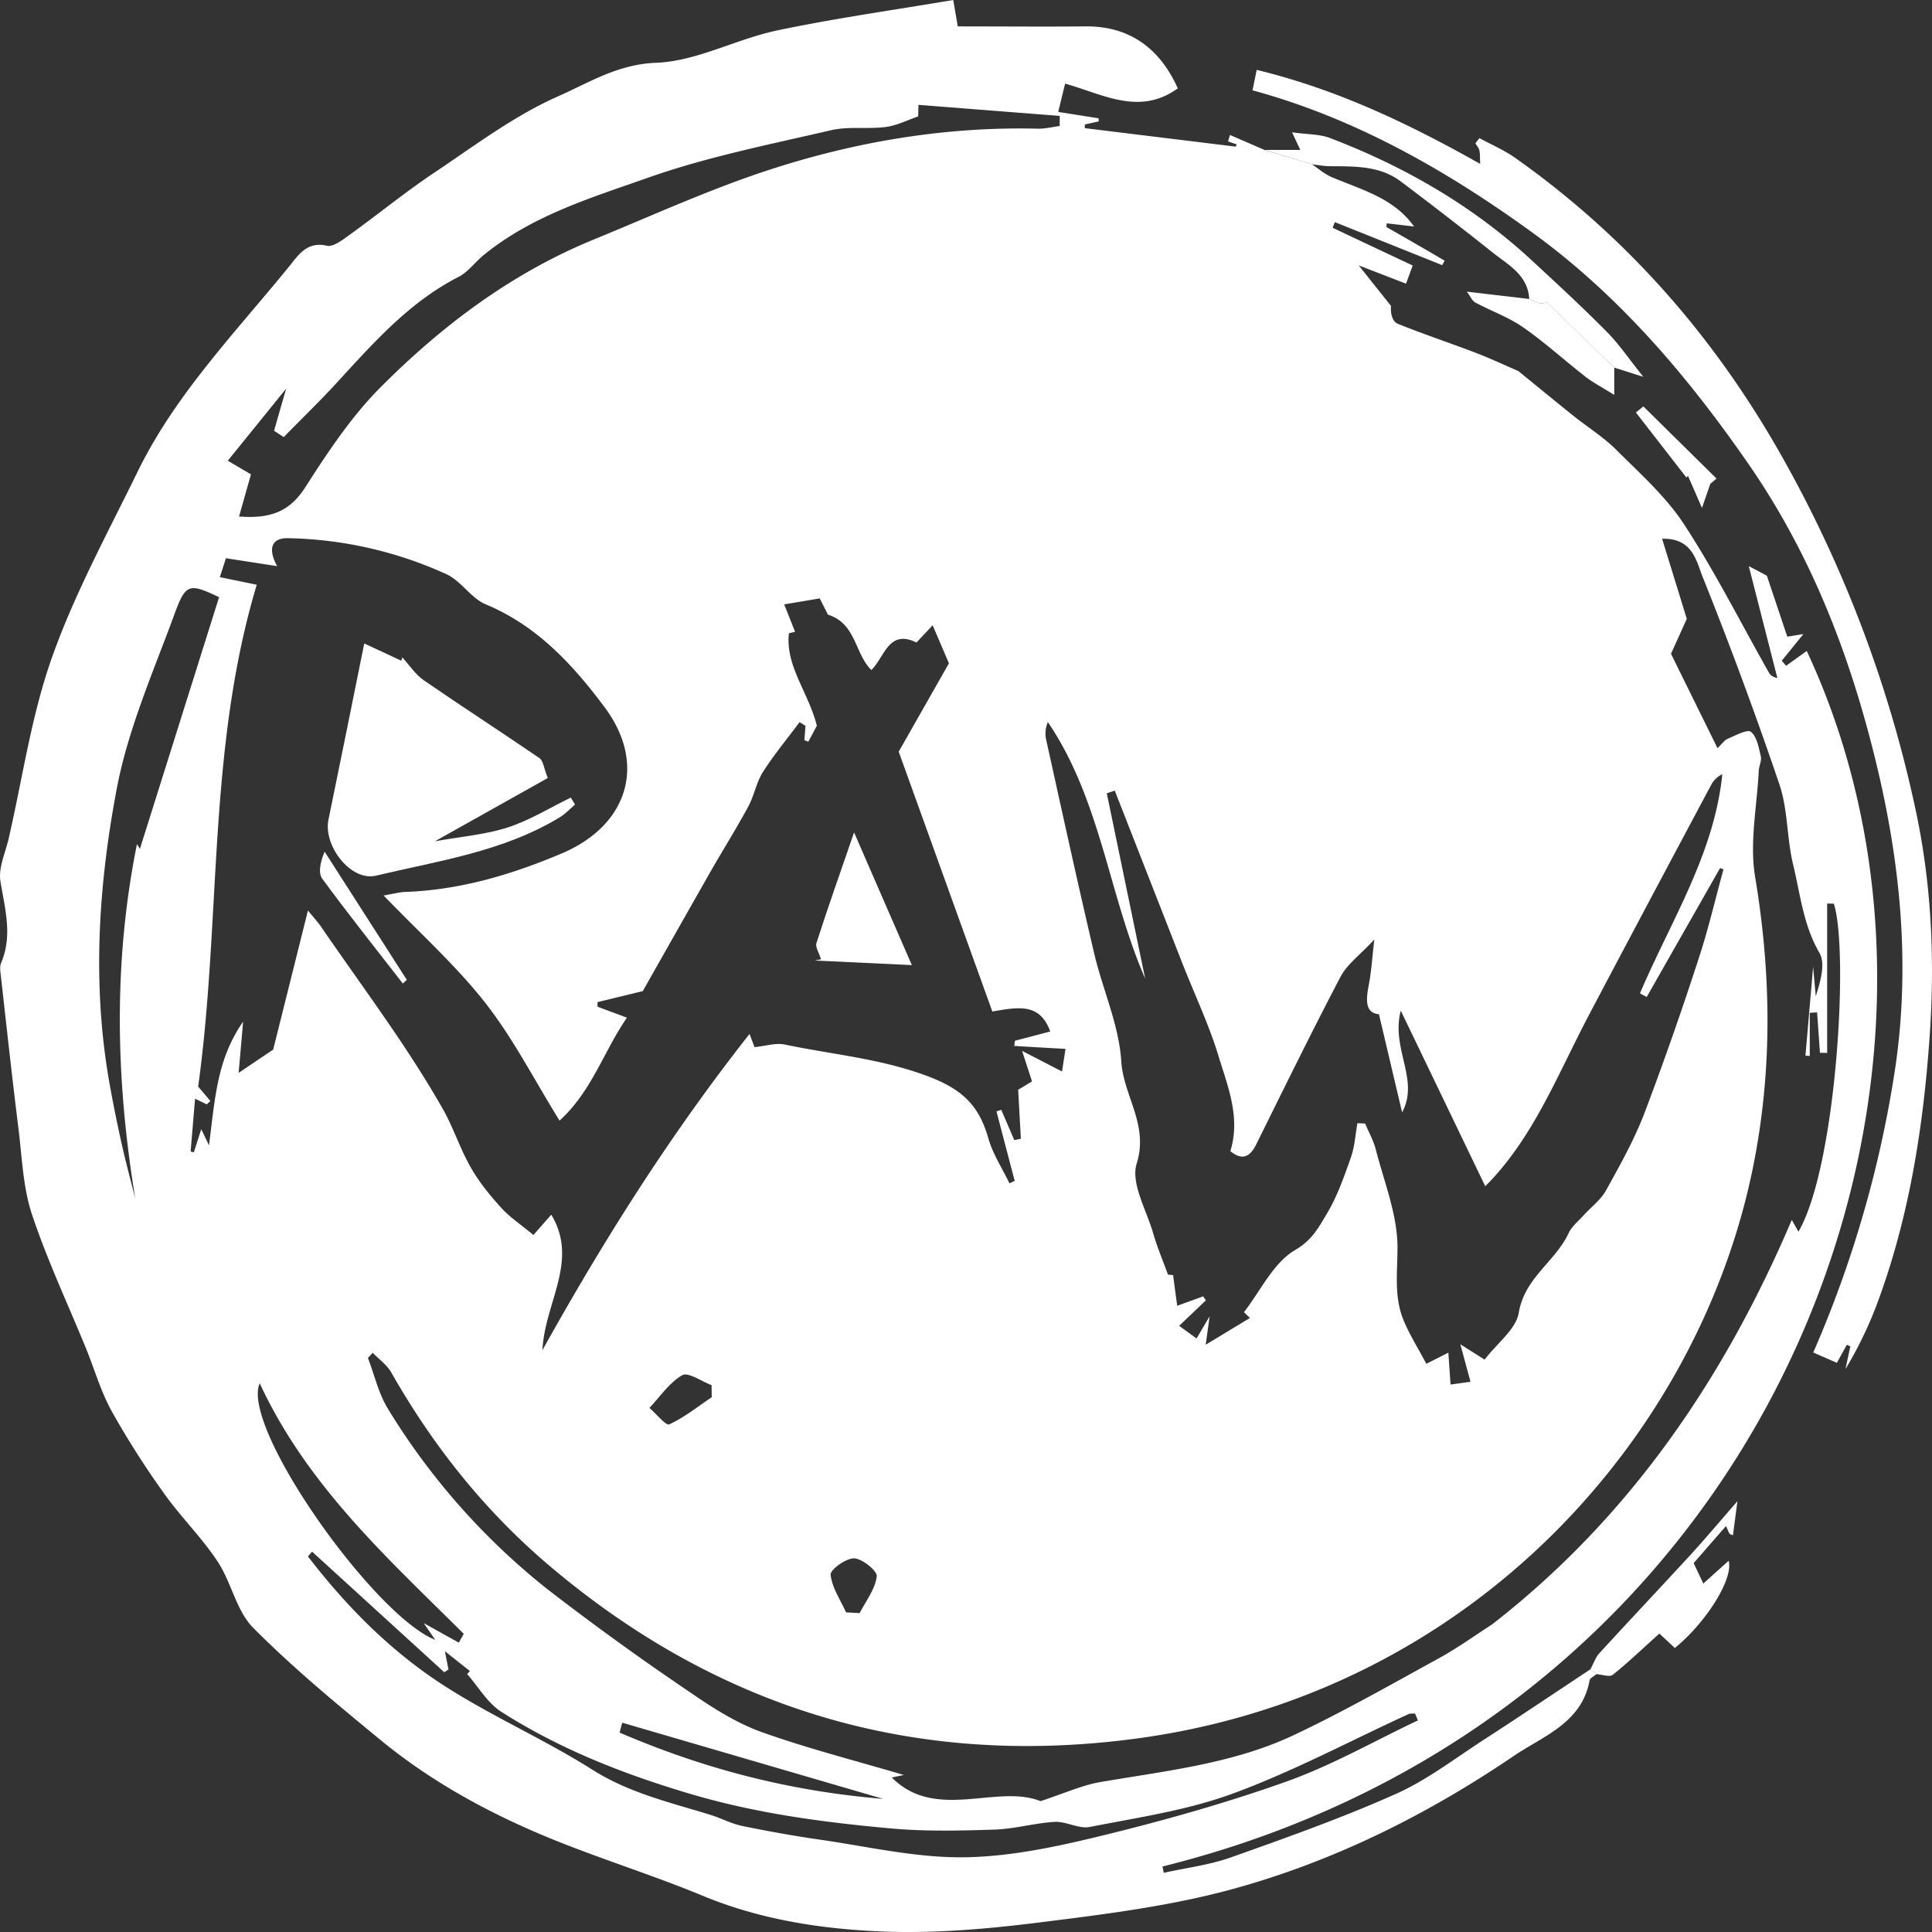 <svg viewBox="0 0 30 30" xmlns="http://www.w3.org/2000/svg"><rect x="0" y="0" width="30" height="30" fill="#333333" stroke="none"/><path d="M23.579 5.764c.282.229.563.46.847.688.224.18.474.335.676.537.369.369.77.725 1.051 1.157.48.735.877 1.525 1.31 2.29.021.04.053.075.136.092l-.444-1.737c.134.07.242.127.281.149l.317.946.25-.04-.336.414.068.078.32-.23c3.15 6.747-.604 16.54-10.004 18.875l.02.098c.349-.078.71-.121 1.044-.24.859-.305 1.721-.611 2.553-.982.484-.214.917-.549 1.366-.84.558-.361 1.11-.733 1.665-1.1l.09.077c-.037.032-.099.06-.106.097-.12.664-.728.867-1.18 1.175-1.34.91-2.791 1.634-4.355 2.063-.97.266-1.984.393-2.987.518-.816.103-1.646.176-2.465.143-.948-.039-1.89-.184-2.785-.555-.751-.311-1.53-.554-2.285-.858-.977-.393-1.903-.891-2.719-1.562-.678-.557-1.358-1.119-1.975-1.74-.263-.265-.338-.706-.553-1.03-.246-.373-.571-.69-.83-1.055a13.57 13.57 0 0 1-.818-1.285c-.168-.306-.265-.65-.398-.975-.282-.69-.602-1.37-.837-2.076-.138-.415-.153-.872-.207-1.313-.1-.8-.187-1.6-.277-2.4-.007-.063-.018-.135.004-.188.184-.429.059-.845-.01-1.275-.032-.207.078-.438.128-.656.217-.943.353-1.915.675-2.821.353-.993.865-1.931 1.33-2.883.59-1.206 1.525-2.165 2.36-3.194.132-.162.27-.383.577-.31.1.023.248-.095.356-.172.442-.318.864-.664 1.316-.966.624-.417 1.233-.879 1.911-1.179.478-.21.93-.502 1.528-.524.63-.023 1.243-.368 1.879-.502.903-.19 1.82-.318 2.736-.473l.07.41c.672 0 1.326.006 1.979 0 .65-.008 1.141.303 1.438.962-.6.435-1.178.083-1.75-.073l-.107.439.627.099.002.048-.215.048-.001.057 2.344.287.015-.035-.135-.046.03-.1.541.234.732.22c.096.066.187.147.293.194.464.2.974.324 1.293.774-.143-.018-.283-.034-.424-.05l-.006.057c.302.173.605.346.904.523l-.038.069-1.667-.668-.034.088 1.243.586-.103.282-.735-.284.502.63c-.013.13.028.245.103.276.398.161.807.297 1.209.45.226.087.446.19.669.287h-.002zM5.953 13.906c.172-.03.254-.053.337-.056.855-.03 1.66-.27 2.44-.601 1.018-.434 1.318-1.382.66-2.265-.492-.66-1.05-1.268-1.848-1.6-.228-.095-.381-.362-.608-.467a6.199 6.199 0 0 0-2.46-.56c-.202-.006-.347.104-.171.434l-.795-.123-.094.294.573.118c-.77 2.56-.551 5.212-.91 7.792l.19.225c-.02.017-.038.034-.056.052l-.182-.089-.069.82.05.013.115-.359.12.25c.094-.705.116-1.324.53-1.92-.026.3-.046.535-.07.796l.537-.362.54-2.16c.114.14.166.195.207.257.643.939 1.335 1.85 1.894 2.837.163.288.275.65.46.952.126.208.284.4.449.58.127.139.288.245.491.413l.277-.315c.433.715-.102 1.364-.137 2.103.96-1.724 1.987-3.35 3.216-4.91l.077.205c.176-.017.333-.07.472-.04.728.153 1.462.214 2.185.479.565.207.828.46.975.98.07.243.216.465.327.696l.081-.038-.283-1.08.075-.023.202.47.102-.022-.042-.76.215-.13-.154-.474.62.32.054-.351c-.286-.016-.54-.03-.796-.046l.011-.08.548-.144c-.159-.439-.48-.384-.899-.31l-1.454-4.035.78-1.372-.253-.591-.251.268c-.438-.215-.497.236-.701.427-.262-.26-.234-.721-.674-.86l-.127-.252-.552.093.169.425-.096.024c-.056.508.302.912.434 1.435l-.132.248-.062-.024.018-.222-.092-.058c-.191.258-.398.506-.57.776-.103.164-.136.37-.23.541-.185.342-.393.672-.586 1.01-.36.632-.718 1.266-1.049 1.85l-.703.171c0 .024 0 .048.002.072l.455.169c-.362.525-.543 1.139-1.046 1.599-.403-.65-.725-1.283-1.156-1.832-.454-.579-1.012-1.077-1.577-1.665l-.003.002zm12.185 5.886.078.008c.02.153.04.306.064.476l.403-.146.042.062-.415.395.27.197.203-.344-.061.441.687-.416-.093-.089c.259-.334.458-.77.797-.967.264-.154.367-.357.49-.562.163-.272.27-.58.376-.882.058-.166.067-.35.099-.524l.12.005c.055.134.13.264.165.403.129.501.334 1.005.337 1.51.002.387-.058.77.093 1.138.093.227.227.437.355.68l.342-.173.034.495.31-.043-.158-.582.377.238c.198-.259.49-.474.531-.73.09-.542.57-.794.774-1.235.05-.107.155-.188.236-.28.116-.126.262-.235.343-.38.215-.389.436-.781.595-1.195a52.44 52.44 0 0 0 .844-2.405c.15-.455.259-.925.386-1.388l-.053-.019-.591 1.038-.548.963-.105-.056c.475-1.116 1.152-2.158 1.279-3.403a.38.38 0 0 0-.168.156c-.637 1.195-1.274 2.39-1.905 3.587-.488.927-.868 1.918-1.608 2.655l-1.312-2.727c-.155.6.295 1.065.021 1.58l-.36-1.524c-.224-.022-.2-.233-.155-.47.038-.2.05-.406.083-.69-.23.248-.424.387-.523.576-.452.861-.88 1.736-1.312 2.608-.1.203-.227.246-.4.101.161-.523-.04-1.001-.183-1.473-.148-.486-.368-.95-.555-1.424l-1.057-2.7-.124.041.596 2.878c-.568-1.304-.689-2.775-1.511-3.983a.451.451 0 0 0-.031.252c.247 1.115.49 2.231.751 3.342.132.561.385 1.109.42 1.673.033.535.429.984.24 1.586-.096.304.149.719.254 1.079.063.22.153.431.231.647h.002zM26.192 9.61l-.245.542.722 1.465c.071-.066.109-.125.162-.147.12-.05.302-.15.357-.106.094.076.122.246.154.382.016.067-.029.147-.032.222-.027.55-.145 1.115-.057 1.646.243 1.456.27 2.899-.001 4.35-.798 4.286-4.378 8.342-9.634 9.036-3.422.451-6.46-.46-9.091-2.691-.999-.847-1.803-1.858-2.45-2.995-.067-.119-.191-.206-.289-.308l-.075.08c.102.266.166.556.314.795a10.664 10.664 0 0 0 2.453 2.78 42.59 42.59 0 0 0 2.255 1.63c.34.234.702.464 1.088.603.712.255 1.45.442 2.212.668l-.187.039c.682.685 1.63.096 2.309.367.376-.123.643-.246.923-.295 1.025-.177 2.07-.285 3.02-.735.766-.363 1.504-.783 2.247-1.191.285-.156.55-.348.823-.524 2.123-1.65 3.596-3.8 4.653-6.281l.103.184c.586-1.003.787-4.34.55-5.094l-.104-.002v2.32l-.112-.002-.044-.628-.114.007v.67l-.067-.005.119-1.38.041.458c.073-.232.155-.507.056-.676-.25-.43-.296-.908-.407-1.367-.1-.409-.08-.852-.213-1.246a63.52 63.52 0 0 0-1.19-3.217c-.1-.246-.154-.612-.632-.598l.384 1.245-.001-.001zm-11.93-7.982-.005.18c-.168.057-.332.142-.504.164-.28.036-.577-.013-.848.05-.95.221-1.915.411-2.832.734-.887.313-1.811.59-2.564 1.206-.133.109-.24.261-.388.337-.77.395-1.325 1.028-1.895 1.648-.265.289-.547.56-.82.84l-.15-.098c.055-.194.11-.387.188-.655l-.907 1.12.36.212-.185.654c.508.04.796-.09 1.03-.456.35-.546.717-1.1 1.172-1.555.955-.958 2.032-1.767 3.299-2.287.923-.378 1.836-.797 2.784-1.102 1.331-.428 2.708-.656 4.117-.622.113.003.228-.027.341-.041V1.8l-2.194-.172zm7.755 25.086-.044-.106c-.034.002-.073-.005-.102.009-.907.416-1.79.889-2.724 1.232-.71.262-1.477.373-2.226.52-.168.034-.363-.088-.542-.079-.314.018-.624.11-.938.12-.533.017-1.072.03-1.603-.018-1.042-.094-2.073-.23-3.09-.528-1.048-.309-2.045-.698-2.962-1.282-.215-.137-.357-.388-.532-.587l.043-.047-.389-.308.056.283-.065.044-2.053-1.873-.064.074c.611.796 1.317 1.504 2.166 2.04.726.46 1.52.81 2.247 1.27.573.364 1.209.509 1.836.703.163.05.318.134.483.17.397.082.796.154 1.197.212.748.107 1.498.284 2.245.277.72-.007 1.45-.164 2.155-.336.97-.237 1.937-.509 2.878-.845.699-.25 1.354-.626 2.029-.945h-.001zM2.172 13.183l1.23-3.91c-.468-.222-.519-.214-.696.272-.327.891-.718 1.777-.893 2.702-.286 1.511-.386 3.052-.11 4.59.055.307.117.613.185.918.064.288.141.572.213.859-.303-1.84-.346-3.665.026-5.508l.046.077h-.001zm4.952 12.324.077-.137c-1.18-1.174-2.427-2.294-3.168-3.89-.302.674 1.768 3.603 2.725 3.984l-.178-.26.544.303zm6.59 2.426L9.662 26.75c-.014.052-.028.103-.04.154 1.28.55 2.61.907 4.092 1.029zm-2.662-6.238-.003-.187c-.155-.057-.362-.206-.455-.154-.201.115-.343.333-.51.508.106.09.257.279.309.255.235-.108.442-.276.66-.422zm2.085 3.342.212.011c.096-.188.24-.37.265-.57.012-.082-.221-.274-.35-.28-.126-.004-.373.175-.366.254.02.2.152.39.239.585z" fill="#fff"/><path d="m19.449 1.402.065-.317c1.236.3 2.35.828 3.47 1.46-.005-.1 0-.157-.012-.209-.01-.04-.04-.073-.062-.11.02-.028.042-.055.063-.081.187.102.387.187.56.31 1.717 1.215 3.064 2.749 4.107 4.581a19.42 19.42 0 0 1 2.1 5.513c.253 1.164.307 2.351.223 3.551-.098 1.395-.311 2.76-.79 4.075a6.162 6.162 0 0 1-.517 1.085l.076-.354-.055-.024-.154.28-.367-.16a17.587 17.587 0 0 0 1.277-4.444c.238-1.647.064-3.268-.339-4.87-.4-1.595-.99-3.102-1.938-4.475-.951-1.375-2.02-2.632-3.373-3.61-1.323-.958-2.74-1.767-4.332-2.2h-.002z" fill="#fff"/><path d="m20.368 2.55-.731-.222h.554l-.128-.274c.245.035.43.028.589.089 1.157.442 2.216 1.052 3.129 1.896.395.365.79.73 1.168 1.112.19.191.344.42.568.7l-.452-.143-1.04-1.009-.11.014-.169-.07c-.021-.375-.327-.53-.572-.725a64.78 64.78 0 0 0-1.425-1.102c-.325-.244-.712-.232-1.093-.235-.096 0-.193-.02-.29-.03l.002-.001zM24.787 25.996l-.09-.077c.046-.084.076-.18.138-.248.468-.511.945-1.016 1.414-1.526.233-.255.455-.519.73-.835l-.07.53c-.032-.015-.05-.017-.054-.026-.02-.038-.035-.078-.053-.118-.176.2-.338.387-.503.576l.15.317.393-.353c.08.28-.355.964-.835 1.354l-.24-.224c-.268.24-.486.451-.724.64-.05.04-.169-.005-.256-.01z" fill="#fff"/><path d="m23.748 4.643.168.07.11-.014 1.04 1.009v.424c-.186-.116-.323-.186-.442-.278-.328-.255-.635-.537-.975-.773-.226-.157-.495-.251-.74-.383-.049-.026-.076-.094-.132-.169l.971.114zM26.559 7.51l-.131.377-.218-.5c-.008.009-.014.019-.022.03l-.786-1.012.116-.094 1.136 1.12-.094.08-.001-.001zM6.757 13.063c.398-.072.777-.102 1.129-.215.34-.11.652-.305.977-.463l.066.108c-.078.066-.149.144-.235.197-.877.534-1.884.676-2.855.907-.393.094-.821-.466-.739-.867.185-.896.365-1.794.556-2.738l.577.268.013-.053c.11.12.203.265.334.356.595.41 1.202.802 1.798 1.21.057.039.065.15.128.308l-1.75.981v.001zM12.749 14.895c-.029-.096-.092-.187-.071-.252.174-.542.364-1.079.584-1.717l.897 2.06-1.507-.071.098-.02h-.001zM6.255 15.272c-.419-.54-.846-1.075-1.25-1.626-.067-.091-.034-.256.036-.421l1.276 1.99c-.02.02-.041.038-.062.057z" fill="#fff"/></svg>